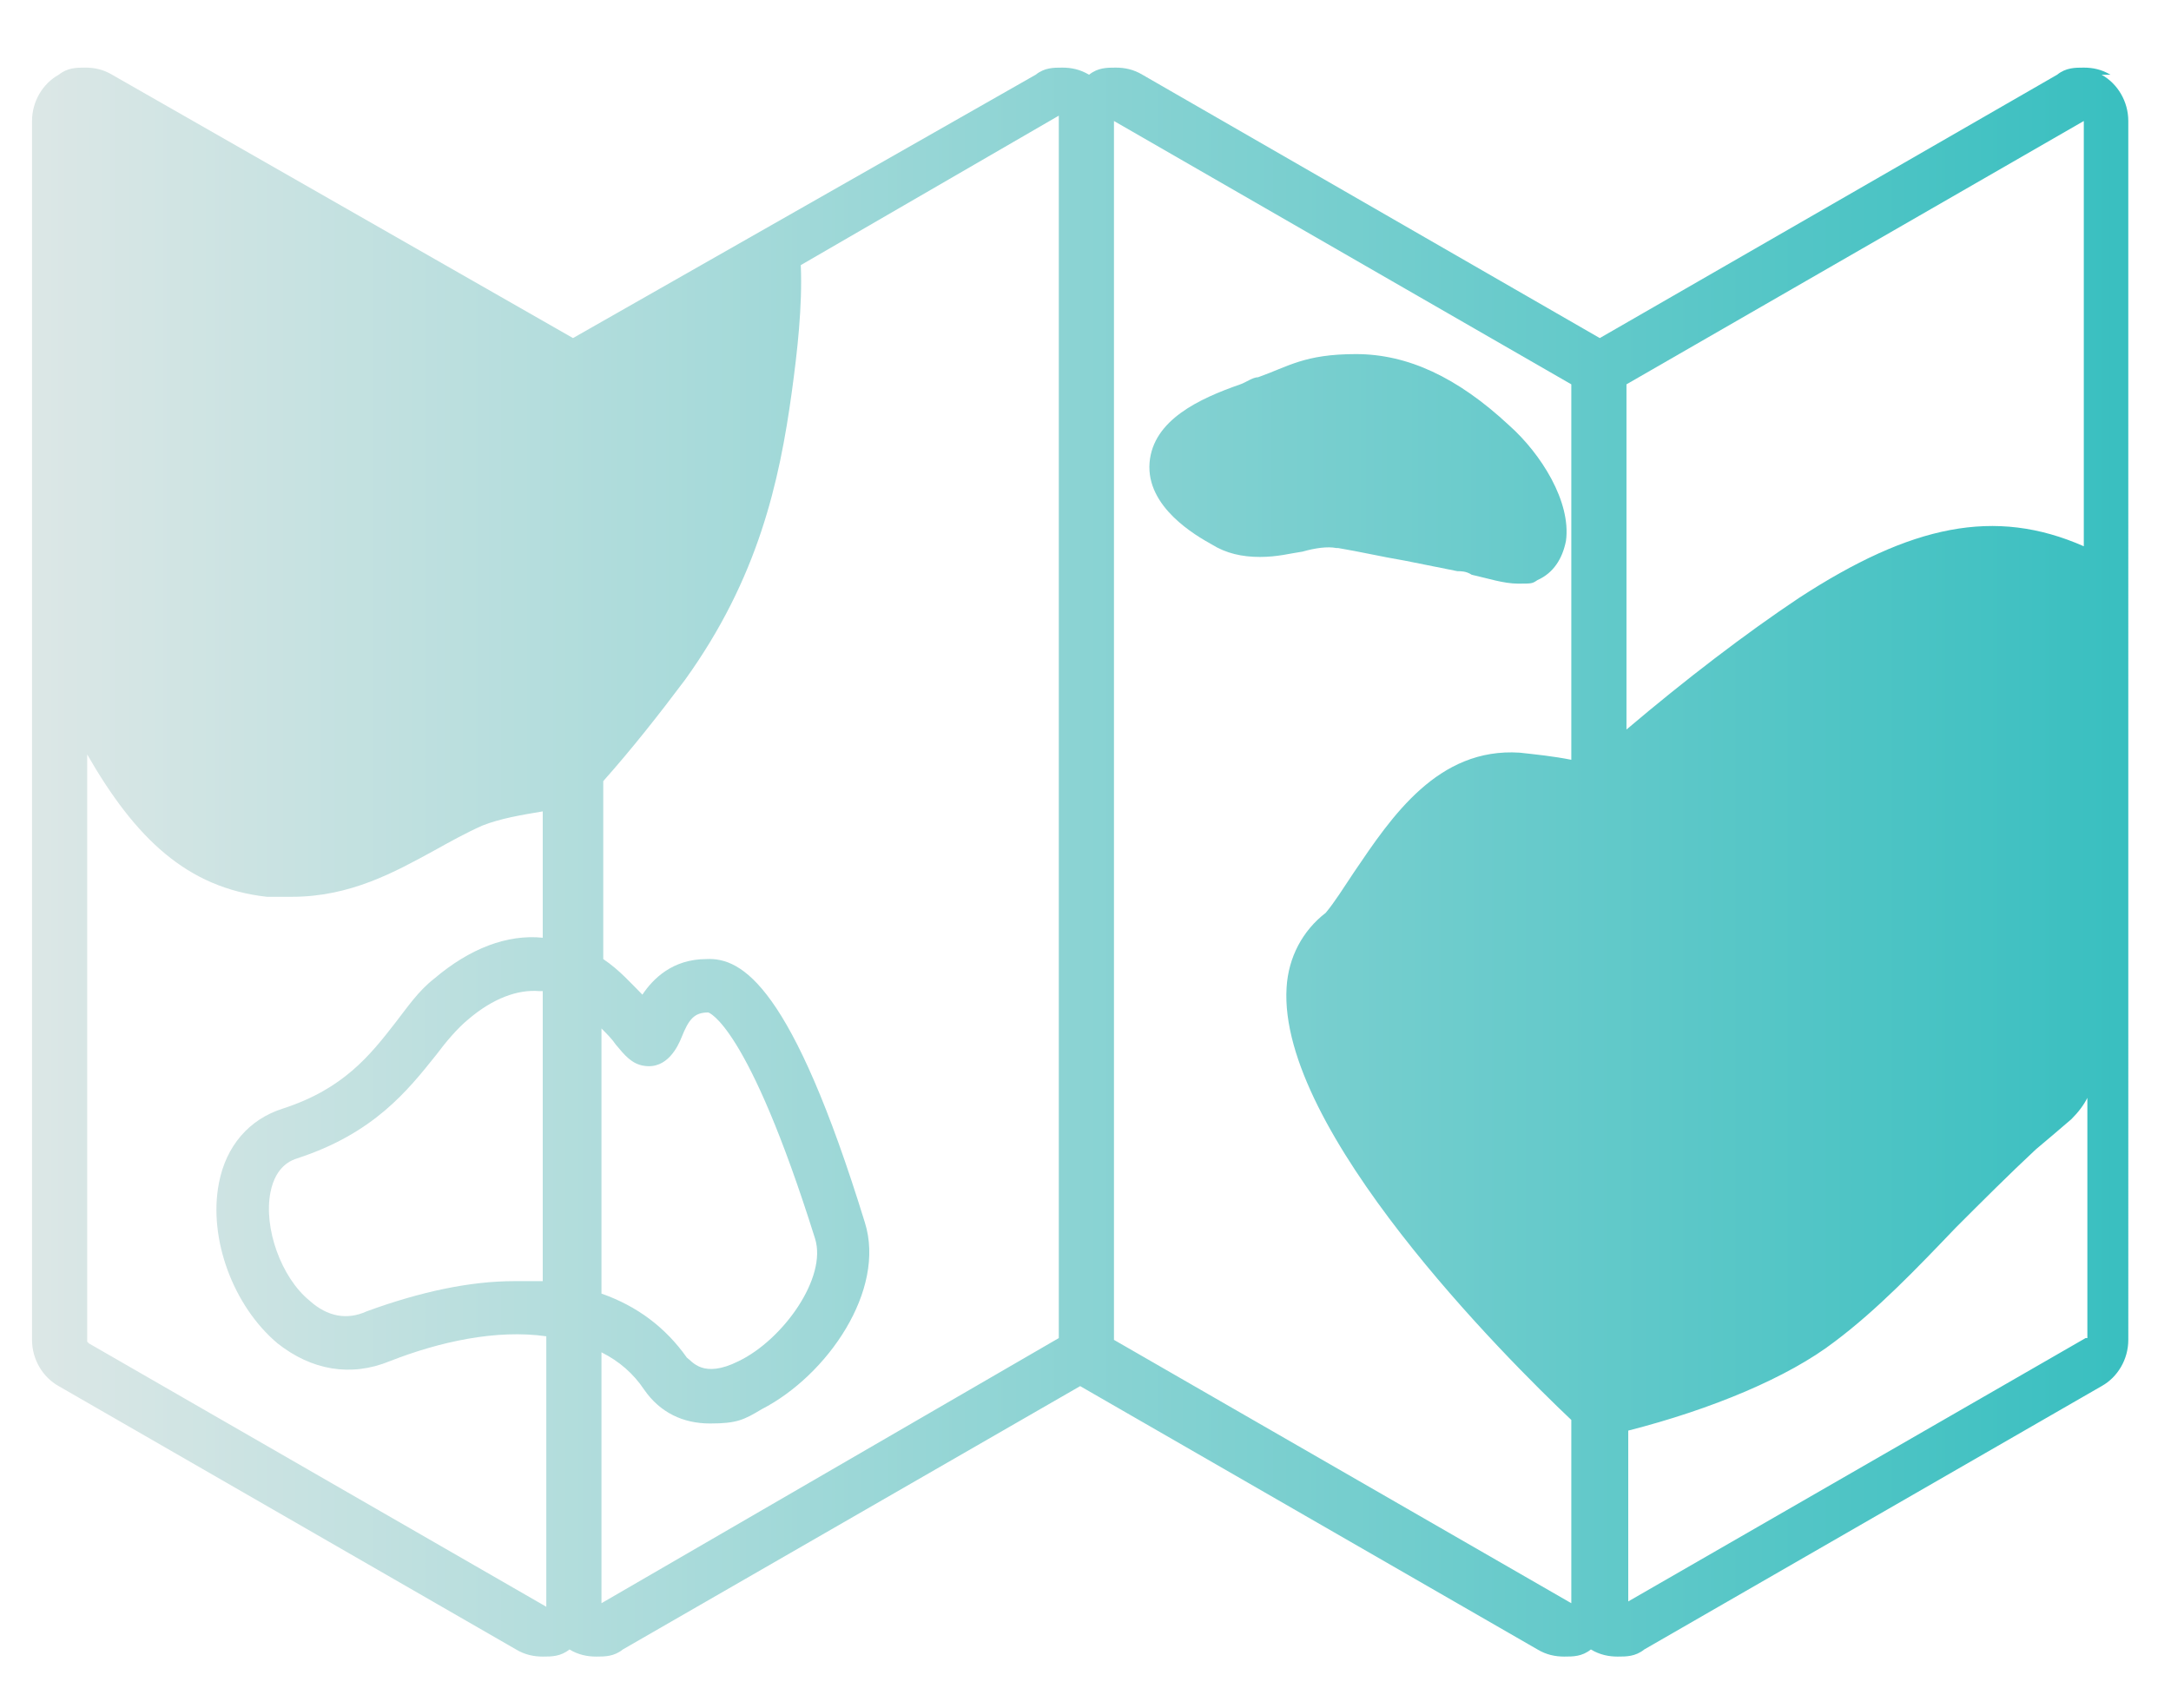 <?xml version="1.0" encoding="UTF-8"?>
<svg id="Layer_1" xmlns="http://www.w3.org/2000/svg" xmlns:xlink="http://www.w3.org/1999/xlink" version="1.1" viewBox="0 0 122 96">
  <!-- Generator: Adobe Illustrator 29.1.0, SVG Export Plug-In . SVG Version: 2.1.0 Build 142)  -->
  <defs>
    <style>
      .st0 {
        fill: none;
      }

      .st1 {
        fill: url(#linear-gradient1);
      }

      .st2 {
        fill: url(#linear-gradient);
      }
    </style>
    <linearGradient id="linear-gradient" x1="2" y1="204.4" x2="119.3" y2="204.4" gradientTransform="translate(0 -178)" gradientUnits="userSpaceOnUse">
      <stop offset="0" stop-color="#dce7e6"/>
      <stop offset="1" stop-color="#39bfc0"/>
    </linearGradient>
    <linearGradient id="linear-gradient1" x1="1.8" y1="48.4" x2="119.6" y2="48.4" gradientTransform="matrix(1,0,0,1,0,0)" xlink:href="#linear-gradient"/>
  </defs>
  <path class="st0" d="M21.8,76.4c-2.2.9-4.4.5-6.3-1-2.4-2-3.8-5.9-3.3-9,.4-2.1,1.7-3.6,3.6-4.2,3.5-1.1,4.9-3,6.3-4.8.7-.9,1.4-1.7,2.2-2.5,2-1.7,4.1-2.4,6.1-2.3v-7.1c-1.2.2-2.4.4-3.4.8-.9.4-1.8.9-2.7,1.4-2.2,1.2-4.7,2.6-8,2.6h-1.4c-4.5-.5-7.4-3.3-10.1-8v33l25.7,14.8v-15.2c-2.8-.3-6,.3-8.8,1.4Z"/>
  <path class="st0" d="M44.5,22c-.7,5.1-1.9,10.5-6,16.2-1.5,2-3,3.9-4.5,5.7v10c.8.6,1.5,1.3,2.1,2,.6-1,1.7-2,3.6-2,2,0,4.8,1.6,8.9,14.8,1.2,3.8-2.1,8.7-5.8,10.5-1,.5-2,.8-2.9.8-1.5,0-2.8-.7-3.7-1.9-.6-.9-1.5-1.6-2.4-2.1v14.1s25.7-14.8,25.7-14.8h0V6.5l-14.5,8.4c0,2.3-.2,4.9-.5,7.1Z"/>
  <path class="st0" d="M33.8,72.7c2,.7,3.6,1.9,4.8,3.6.2.3.9,1.2,2.9.2,2.5-1.2,5-4.7,4.3-6.9-3.8-12.1-6-12.7-6-12.7-.8,0-1.1.5-1.5,1.4-.2.5-.7,1.8-2.1,1.6-.7,0-1.1-.6-1.6-1.2-.2-.2-.4-.5-.7-.9v4s0,10.9,0,10.9Z"/>
  <path class="st0" d="M62.6,75.3l25.7,14.8v-10.3c-3.7-3.5-16.5-16.3-16-24.3.1-1.7.9-3.2,2.2-4.2.5-.6,1-1.4,1.6-2.3,2.1-3.1,4.7-7,9.3-6.7.9.1,1.9.2,2.9.4v-21.1l-25.7-14.8v68.5ZM64.6,26c.2-2.4,2.8-3.6,5.1-4.4.3,0,.7-.3,1-.4,1.7-.6,2.6-1.3,5.5-1.3s5.7,1.3,8.6,4c1.8,1.6,3.5,4.3,3.2,6.5-.2,1-.7,1.8-1.6,2.2-.3.2-.7.2-1.1.2-.8,0-1.7-.3-2.6-.5-.3-.2-.6-.2-.8-.2-1-.2-2-.4-3-.6-1.2-.2-2.5-.5-3.7-.7h-.1c-.5,0-1.2,0-1.9.2-.7,0-1.4.3-2.4.3s-1.9-.2-2.7-.7c-.9-.5-3.7-2.1-3.5-4.6Z"/>
  <path class="st0" d="M30.3,55.7c-1.2-.1-2.6.4-4,1.6-.6.5-1.2,1.2-1.8,2-1.5,2-3.4,4.4-7.8,5.8-.3,0-1.2.4-1.5,1.9-.4,2,.6,4.8,2.2,6.1,1,.8,2.1,1,3.2.6,2.9-1.2,5.7-1.7,8.3-1.7s1.1,0,1.6,0v-16.3c-.1,0-.2,0-.2,0Z"/>
  <path class="st0" d="M114.3,64.6c-1.5,1.4-3,2.9-4.5,4.4-2.2,2.3-4.4,4.6-6.8,6.4-2.6,2-6.9,3.8-11.6,5v9.7h0c0,0,25.7-14.9,25.7-14.9v-13.5c-.2.4-.5.8-.9,1.2-.7.6-1.4,1.2-2,1.7Z"/>
  <path class="st0" d="M117.1,30.7V6.8s-25.7,14.8-25.7,14.8v19.4c3.3-2.8,6.7-5.4,9.7-7.4,6.3-4.1,11-5.1,16-2.9Z"/>
  <path class="st2" d="M68.1,30.6c.8.5,1.7.7,2.7.7s1.7-.2,2.4-.3c.7-.2,1.4-.3,1.9-.2h.1c1.2.2,2.5.5,3.7.7,1,.2,2,.4,3,.6.2,0,.5,0,.8.2.9.2,1.8.5,2.6.5s.8,0,1.1-.2c.9-.4,1.4-1.2,1.6-2.2.3-2.2-1.4-4.9-3.2-6.5-2.9-2.7-5.7-4-8.6-4s-3.8.7-5.5,1.3c-.3,0-.7.3-1,.4-2.3.8-4.9,2-5.1,4.4-.2,2.5,2.6,4.1,3.5,4.6Z"/>
  <path class="st1" d="M118.1,4.2s.5,0,.5,0c-.5-.3-1-.4-1.5-.4s-1,0-1.5.4l-25.7,14.8-25.7-14.8c-.5-.3-1-.4-1.5-.4s-1,0-1.5.4c-.5-.3-1-.4-1.5-.4s-1,0-1.5.4l-26,14.8L6.3,4.2c-.5-.3-1-.4-1.5-.4s-1,0-1.5.4c-.9.5-1.5,1.5-1.5,2.6v68.5c0,1.1.6,2.1,1.5,2.6l25.7,14.8c.5.3,1,.4,1.5.4s1,0,1.5-.4c.5.3,1,.4,1.5.4s1,0,1.5-.4l25.7-14.8,25.7,14.8c.5.3,1,.4,1.5.4s1,0,1.5-.4c.5.3,1,.4,1.5.4s1,0,1.5-.4l25.7-14.8c.9-.5,1.5-1.5,1.5-2.6V6.8c0-1.1-.6-2.1-1.5-2.6ZM26.3,57.3c1.4-1.2,2.8-1.7,4-1.6,0,0,.1,0,.2,0v16.3c-.5,0-1,0-1.6,0-2.5,0-5.3.6-8.3,1.7-1.1.5-2.2.3-3.2-.6-1.6-1.3-2.6-4.1-2.2-6.1.3-1.5,1.2-1.8,1.5-1.9,4.3-1.4,6.2-3.8,7.8-5.8.6-.8,1.2-1.5,1.8-2ZM33.8,61.8v-4c.3.3.6.6.8.9.5.6.9,1.1,1.6,1.2,1.3.2,1.9-1.1,2.1-1.6.4-1,.7-1.4,1.5-1.4,0,0,2.2.6,6,12.7.7,2.2-1.8,5.7-4.3,6.9-2,1-2.6,0-2.9-.2-1.2-1.7-2.8-2.9-4.8-3.6v-10.9ZM4.9,75.4v-33c2.7,4.7,5.6,7.5,10.1,8h1.4c3.3,0,5.8-1.4,8-2.6.9-.5,1.8-1,2.7-1.4,1-.4,2.2-.6,3.4-.8v7.1c-2-.2-4.1.6-6.1,2.3-.9.7-1.5,1.6-2.2,2.5-1.4,1.8-2.9,3.7-6.3,4.8-1.9.6-3.2,2.1-3.6,4.2-.6,3.1.8,6.9,3.3,9,1.9,1.5,4.1,1.9,6.3,1,2.8-1.1,6-1.8,8.8-1.4v15.2s-25.7-14.8-25.7-14.8ZM59.5,75.2h0c0,0-25.7,14.9-25.7,14.9v-14.1c1,.5,1.8,1.2,2.4,2.1.9,1.3,2.2,1.9,3.7,1.9s1.9-.2,2.9-.8c3.7-1.9,7-6.7,5.8-10.5-4.1-13.3-6.9-14.9-8.9-14.8-1.9,0-3,1.1-3.6,2-.6-.6-1.3-1.4-2.2-2v-10c1.6-1.8,3.1-3.7,4.6-5.7,4.1-5.7,5.3-11.1,6-16.2.3-2.2.6-4.8.5-7.1l14.5-8.4v68.7ZM88.3,42.7c-1-.2-2-.3-2.9-.4-4.6-.3-7.2,3.6-9.3,6.7-.6.9-1.1,1.7-1.6,2.3-1.3,1-2.1,2.5-2.2,4.2-.5,8,12.3,20.8,16,24.3v10.3l-25.7-14.8V6.8l25.7,14.8v21.1ZM91.4,21.6s25.7-14.8,25.7-14.8v23.9c-5-2.2-9.7-1.2-16,2.9-3,2-6.4,4.6-9.7,7.4v-19.4ZM117.2,75.2l-25.7,14.8h0c0,0,0-9.6,0-9.6,4.7-1.2,9-3,11.6-5,2.4-1.8,4.6-4.1,6.8-6.4,1.5-1.5,3-3,4.5-4.4.6-.5,1.3-1.1,2-1.7.4-.4.7-.8.9-1.2v13.5Z"/>
</svg>